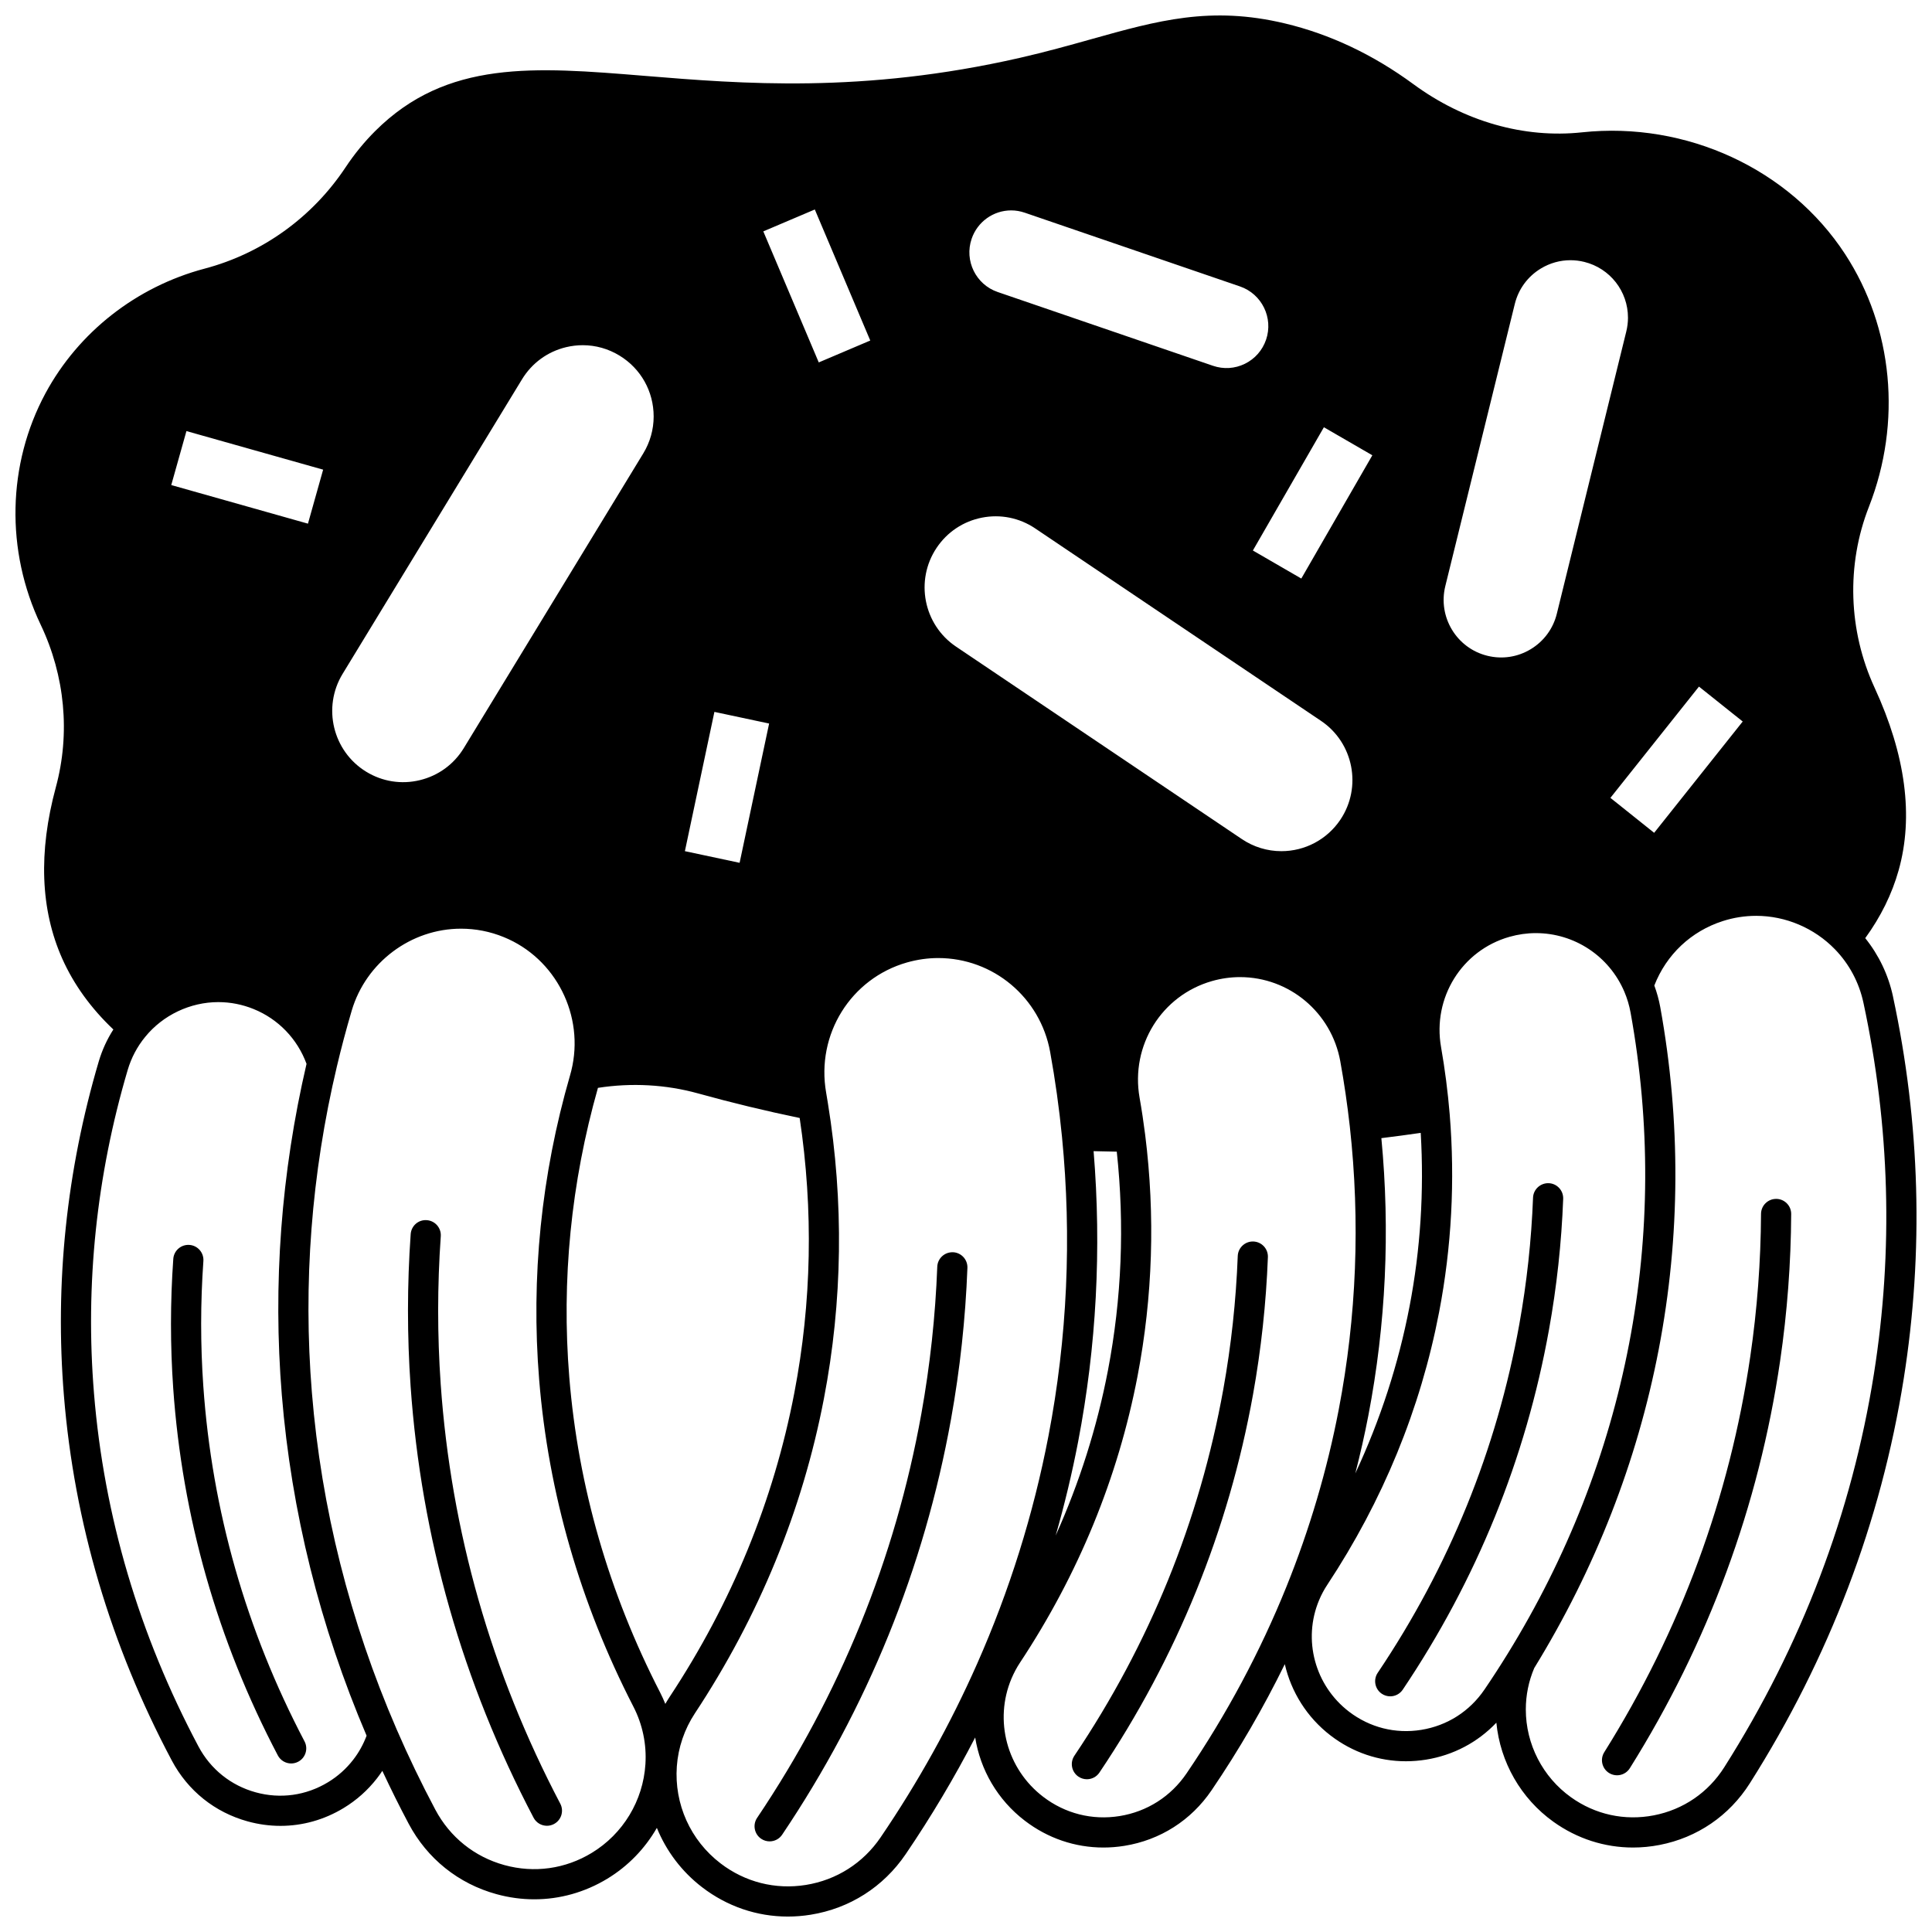 <?xml version="1.0" encoding="UTF-8"?>
<!-- Uploaded to: ICON Repo, www.iconrepo.com, Generator: ICON Repo Mixer Tools -->
<svg width="800px" height="800px" version="1.1" viewBox="144 144 512 512" xmlns="http://www.w3.org/2000/svg">
 <defs>
  <clipPath id="a">
   <path d="m148.09 148.09h503.81v503.81h-503.81z"/>
  </clipPath>
 </defs>
 <path d="m396.53 475.86c-2.207-0.074-4.062 1.637-4.144 3.844-0.492 13.039-1.91 26.145-4.219 38.957-6.914 38.398-21.559 74.43-43.523 107.09-1.23 1.832-0.746 4.316 1.086 5.551 0.688 0.461 1.461 0.68 2.227 0.68 1.285 0 2.551-0.617 3.32-1.766 22.59-33.586 37.648-70.645 44.758-110.14 2.371-13.18 3.832-26.66 4.34-40.07 0.082-2.211-1.637-4.066-3.844-4.152z"/>
 <path d="m476.16 473.01c-2.184-0.078-4.062 1.637-4.144 3.844-0.449 11.816-1.734 23.703-3.828 35.328-6.273 34.824-19.555 67.496-39.465 97.105-1.23 1.832-0.746 4.316 1.086 5.551 0.688 0.461 1.461 0.68 2.227 0.68 1.285 0 2.551-0.621 3.32-1.766 20.535-30.535 34.227-64.23 40.699-100.15 2.156-11.988 3.484-24.25 3.949-36.441 0.086-2.207-1.637-4.066-3.844-4.148z"/>
 <path d="m558.26 461.7c0.082-2.207-1.637-4.062-3.844-4.144-2.195-0.066-4.062 1.637-4.144 3.844-0.43 11.258-1.656 22.562-3.648 33.598-5.961 33.105-18.582 64.164-37.516 92.316-1.23 1.832-0.746 4.316 1.086 5.551 0.684 0.461 1.461 0.68 2.227 0.68 1.285 0 2.551-0.617 3.32-1.766 19.555-29.078 32.594-61.16 38.75-95.359 2.059-11.406 3.328-23.086 3.769-34.719z"/>
 <g clip-path="url(#a)">
  <path d="m645.66 408.06c-1.223-5.691-3.754-10.961-7.352-15.441 4.117-5.668 7.09-11.699 8.848-17.973 4.012-14.258 1.867-30.543-6.375-48.41-6.973-15.105-7.519-32.578-1.496-47.934 8.777-22.406 6.418-47.438-6.309-66.953-14.715-22.566-42.078-35.23-69.719-32.281-15.375 1.648-31.242-2.879-44.688-12.762-10.684-7.848-22.141-13.262-34.051-16.098-19.676-4.699-33.672-0.773-51.395 4.195-5.875 1.648-11.953 3.352-18.871 4.93-41.637 9.5-73.688 6.875-99.438 4.766-29.262-2.394-52.375-4.285-71.344 14.59-2.906 2.894-5.562 6.141-7.887 9.648-8.816 13.277-22.086 22.816-37.367 26.855-18.047 4.785-33.41 16.816-42.156 33.016-10.141 18.805-10.617 41.734-1.281 61.336 6.457 13.539 7.887 28.84 4.019 43.086-4.652 17.172-4.082 32.453 1.699 45.418 3.051 6.844 7.602 13.145 13.547 18.773-1.668 2.602-2.965 5.422-3.863 8.441-8.57 28.996-11.68 58.816-9.238 88.633 2.738 33.598 12.355 66.125 28.594 96.672 4.254 8 11.398 13.723 20.117 16.121 2.875 0.793 5.785 1.184 8.676 1.184 5.84 0 11.59-1.598 16.742-4.727 3.426-2.078 6.406-4.734 8.852-7.891 0.496-0.637 0.957-1.293 1.402-1.961 2.219 4.746 4.547 9.445 6.984 14.027 4.918 9.254 13.176 15.879 23.258 18.648 3.324 0.914 6.691 1.367 10.031 1.367 6.758 0 13.406-1.852 19.367-5.469 5.519-3.348 9.984-8.016 13.113-13.461 2.488 6.121 6.566 11.574 11.996 15.734 6.637 5.094 14.527 7.766 22.703 7.766 2.008 0 4.035-0.16 6.062-0.488 10.324-1.66 19.258-7.348 25.156-16.016 6.769-9.949 12.926-20.312 18.438-30.953 1.359 8.531 5.898 16.5 13.137 22.039 6.094 4.676 13.336 7.125 20.84 7.125 1.844 0 3.707-0.148 5.57-0.449 9.473-1.523 17.672-6.746 23.082-14.699 7.301-10.738 13.785-21.941 19.426-33.449 1.68 7.328 5.844 14.086 12.148 18.922 5.832 4.473 12.766 6.812 19.945 6.812 1.77 0 3.555-0.145 5.344-0.43 7.234-1.168 13.688-4.59 18.629-9.793 1.012 10.449 6.492 20.082 15.117 26.258 6.273 4.492 13.578 6.828 21.094 6.828 2.344 0 4.711-0.227 7.07-0.688 9.961-1.941 18.441-7.738 23.883-16.328 21.043-33.211 34.766-69.277 40.785-107.2 5.332-33.641 4.375-67.738-2.848-101.34zm-128.12 82.168c-2.941 15.289-7.754 30.086-14.371 44.238 1.309-5.106 2.481-10.242 3.469-15.402 4.637-24.133 5.785-48.82 3.438-73.445 3.5-0.43 6.984-0.895 10.43-1.395 0.914 15.445-0.066 30.898-2.965 46.004zm-79.926 16.961c-2.898 15.082-7.543 29.711-13.852 43.758 2.352-8.203 4.344-16.5 5.949-24.855 4.856-25.254 6.231-51.141 4.106-77.023 1.996 0.055 4.031 0.102 6.141 0.133 2.094 19.438 1.309 38.93-2.344 57.988zm-83.117 5.981c-5.477 28.527-16.582 55.602-33.008 80.477-0.41 0.625-0.801 1.262-1.172 1.906-0.41-1-0.844-1.988-1.34-2.953-13.633-26.5-21.742-54.625-24.109-83.59-2.098-25.77 0.457-51.559 7.594-76.715 8.875-1.383 17.988-0.895 26.52 1.469 8.926 2.477 17.969 4.656 26.941 6.516 3.656 24.379 3.188 48.883-1.426 72.891zm37.723-224c2.805-4.184 7.07-7.019 12.008-7.988 4.93-0.965 9.941 0.047 14.105 2.852l75.758 51.008c8.613 5.805 10.91 17.551 5.121 26.184-3.5 5.223-9.344 8.344-15.641 8.344-3.731 0-7.352-1.109-10.473-3.207l-75.75-51.008c-8.617-5.805-10.918-17.551-5.129-26.184zm87.301-55.148v0.004c-0.961 2.809-2.953 5.074-5.609 6.379-2.652 1.305-5.656 1.492-8.453 0.535l-57.066-19.555c-5.789-1.98-8.883-8.309-6.898-14.109 1.531-4.496 5.746-7.519 10.48-7.519 1.195 0 2.402 0.203 3.582 0.605l57.062 19.551c5.785 1.992 8.879 8.32 6.902 14.109zm-3.496 55.867 18.82-32.664 12.84 7.43-18.824 32.664zm-286.64-17.344 4.023-14.305 36.227 10.223-4.023 14.312zm156.9-67.227 13.648-5.801 14.695 34.727-13.648 5.801zm-20.781 164.25 7.82-36.91 14.5 3.086-7.82 36.91zm-90.707-46.988 47.539-78.055c2.625-4.305 6.762-7.328 11.652-8.512 1.477-0.355 2.965-0.531 4.445-0.531 3.414 0 6.773 0.938 9.762 2.766 5.656 3.457 9.031 9.488 9.031 16.129 0 3.449-0.957 6.84-2.766 9.805l-47.539 78.059c-2.621 4.305-6.762 7.324-11.652 8.508-4.883 1.184-9.93 0.391-14.215-2.231-8.859-5.422-11.668-17.055-6.258-25.938zm371.04 12.629-23.469 29.496-11.594-9.262 23.469-29.488zm-78.816-35.883 18.414-74.762c0.973-3.961 3.43-7.305 6.918-9.41 2.402-1.453 5.094-2.195 7.828-2.195 1.223 0 2.453 0.148 3.672 0.449 6.816 1.688 11.578 7.773 11.578 14.789 0 1.211-0.152 2.445-0.453 3.672l-18.402 74.77c-0.973 3.957-3.43 7.297-6.914 9.402-3.477 2.102-7.559 2.723-11.504 1.746h-0.004c-8.152-2.008-13.145-10.289-11.133-18.461zm-296.1 316.99c-5.805 3.523-12.609 4.473-19.152 2.672-6.578-1.809-11.965-6.129-15.176-12.164-15.723-29.582-25.035-61.062-27.684-93.57-2.359-28.832 0.648-57.668 8.934-85.711 0.961-3.234 2.516-6.176 4.637-8.762 4.688-5.766 11.926-9.211 19.359-9.211 3.231 0 6.387 0.621 9.391 1.844 6.523 2.648 11.574 7.906 14.004 14.516-6.734 28.906-8.945 58.43-6.547 87.77 2.527 30.902 10.09 61.266 22.465 90.277-0.867 2.297-2.043 4.441-3.551 6.379-1.848 2.391-4.094 4.394-6.68 5.961zm84.121-4.773c-0.617 9.68-5.934 18.465-14.227 23.496-7.016 4.258-15.223 5.402-23.133 3.231-7.938-2.184-14.441-7.398-18.316-14.691-3.672-6.902-7.121-14.066-10.254-21.293-12.402-28.656-19.957-58.676-22.457-89.23-2.359-28.895-0.133-57.973 6.625-86.441 1.137-4.832 2.465-9.816 3.938-14.816 3.781-12.77 15.688-21.688 28.953-21.688 3.894 0 7.703 0.746 11.328 2.227 13.82 5.617 21.512 20.871 17.895 35.445-0.094 0.355-0.191 0.715-0.289 1.07l-0.027 0.102c-7.644 26.418-10.402 53.574-8.191 80.715 2.453 30.02 10.852 59.156 24.969 86.598 2.43 4.715 3.531 9.996 3.188 15.277zm62.336 19.367c-4.644 6.832-11.684 11.309-19.812 12.617-8.09 1.301-16.125-0.734-22.633-5.727-7.953-6.094-12.277-15.699-11.566-25.688 0.359-4.996 2.016-9.859 4.785-14.059 17.008-25.758 28.508-53.809 34.188-83.375 4.965-25.816 5.316-52.188 1.055-78.352-0.145-0.941-0.301-1.875-0.461-2.777-2.691-15.414 6.523-30.242 21.434-34.488 2.727-0.773 5.508-1.168 8.273-1.168 14.578 0 27.055 10.465 29.66 24.887 1.344 7.394 2.402 14.98 3.144 22.543 2.609 26.625 1.398 53.289-3.598 79.262-3.969 20.664-10.328 40.965-18.902 60.34-7.051 15.945-15.652 31.414-25.566 45.984zm81.066-16.934c-4.16 6.117-10.461 10.129-17.738 11.301-7.246 1.164-14.445-0.652-20.277-5.129-9.59-7.34-13.039-20.199-8.391-31.27 0.645-1.523 1.418-2.981 2.312-4.324 15.469-23.418 25.938-48.938 31.109-75.852 4.027-21.016 4.711-42.531 2.027-63.949-0.422-3.34-0.922-6.66-1.488-9.863-2.422-13.805 5.836-27.09 19.195-30.898 2.445-0.695 4.938-1.047 7.414-1.047 13.059 0 24.242 9.379 26.582 22.305 1.02 5.629 1.871 11.453 2.527 17.309 2.781 25.133 1.793 50.371-2.941 75.004-3.066 15.977-7.731 31.773-13.863 46.945v0.004c-6.926 17.172-15.828 33.812-26.469 49.465zm78.945-22.211c-3.926 5.769-9.871 9.559-16.742 10.668-6.844 1.105-13.645-0.613-19.152-4.832-9.051-6.941-12.309-19.09-7.922-29.543 0.598-1.426 1.324-2.793 2.176-4.074 14.73-22.301 24.699-46.605 29.629-72.242 3.305-17.207 4.246-34.852 2.809-52.441-0.496-5.961-1.266-11.969-2.297-17.848-2.281-13.043 5.512-25.59 18.125-29.18 2.305-0.656 4.66-0.988 7.004-0.988 10.215 0 19.414 6.086 23.438 15.5 0.758 1.777 1.316 3.648 1.664 5.555 5.301 29.301 5.168 58.832-0.391 87.766-5.559 28.906-16.383 56.543-32.172 82.141-1.988 3.223-4.066 6.43-6.168 9.52zm103.21-83.609c-5.848 36.84-19.184 71.887-39.641 104.17-4.25 6.715-10.879 11.246-18.656 12.758-7.754 1.504-15.555-0.195-21.98-4.797-7.492-5.359-11.965-14.055-11.965-23.258 0-3.801 0.754-7.488 2.231-10.973 16.176-26.32 27.281-54.734 32.992-84.453 5.75-29.906 5.887-60.422 0.406-90.703-0.355-1.953-0.887-3.871-1.574-5.731 3.207-8.199 9.746-14.383 18.148-17.074 2.863-0.922 5.84-1.387 8.852-1.387 7.793 0 15.398 3.231 20.863 8.863 3.789 3.898 6.402 8.797 7.555 14.168 7.016 32.641 7.949 65.75 2.769 98.414z"/>
 </g>
 <path d="m614.71 461.72h-0.02c-2.199 0-3.988 1.777-4 3.977-0.062 12.598-1.02 25.312-2.848 37.793-5.477 37.348-18.496 72.629-38.695 104.86-1.172 1.871-0.605 4.34 1.266 5.512 0.66 0.414 1.395 0.609 2.117 0.609 1.332 0 2.633-0.664 3.391-1.875 20.793-33.18 34.195-69.5 39.832-107.95 1.879-12.848 2.867-25.941 2.93-38.914 0.016-2.207-1.766-4.004-3.973-4.016z"/>
 <path d="m260.79 510.82c-0.906-12.988-0.898-26.176 0.02-39.195 0.156-2.203-1.504-4.113-3.707-4.269-2.227-0.172-4.113 1.504-4.269 3.707-0.945 13.391-0.953 26.957-0.02 40.316 2.805 40.051 13.77 78.52 32.586 114.33 0.715 1.363 2.106 2.141 3.543 2.141 0.629 0 1.262-0.148 1.855-0.461 1.957-1.027 2.707-3.445 1.68-5.398-18.297-34.828-28.957-72.23-31.688-111.17z"/>
 <path d="m197.88 511.36c-0.77-11.012-0.762-22.172 0.02-33.176 0.156-2.203-1.504-4.117-3.707-4.269-2.203-0.156-4.117 1.504-4.269 3.707-0.809 11.375-0.812 22.914-0.02 34.297 2.383 34.059 11.707 66.789 27.719 97.277 0.715 1.363 2.106 2.141 3.543 2.141 0.625 0 1.262-0.148 1.855-0.461 1.957-1.027 2.707-3.441 1.68-5.398-15.496-29.504-24.52-61.168-26.82-94.117z"/>
</svg>